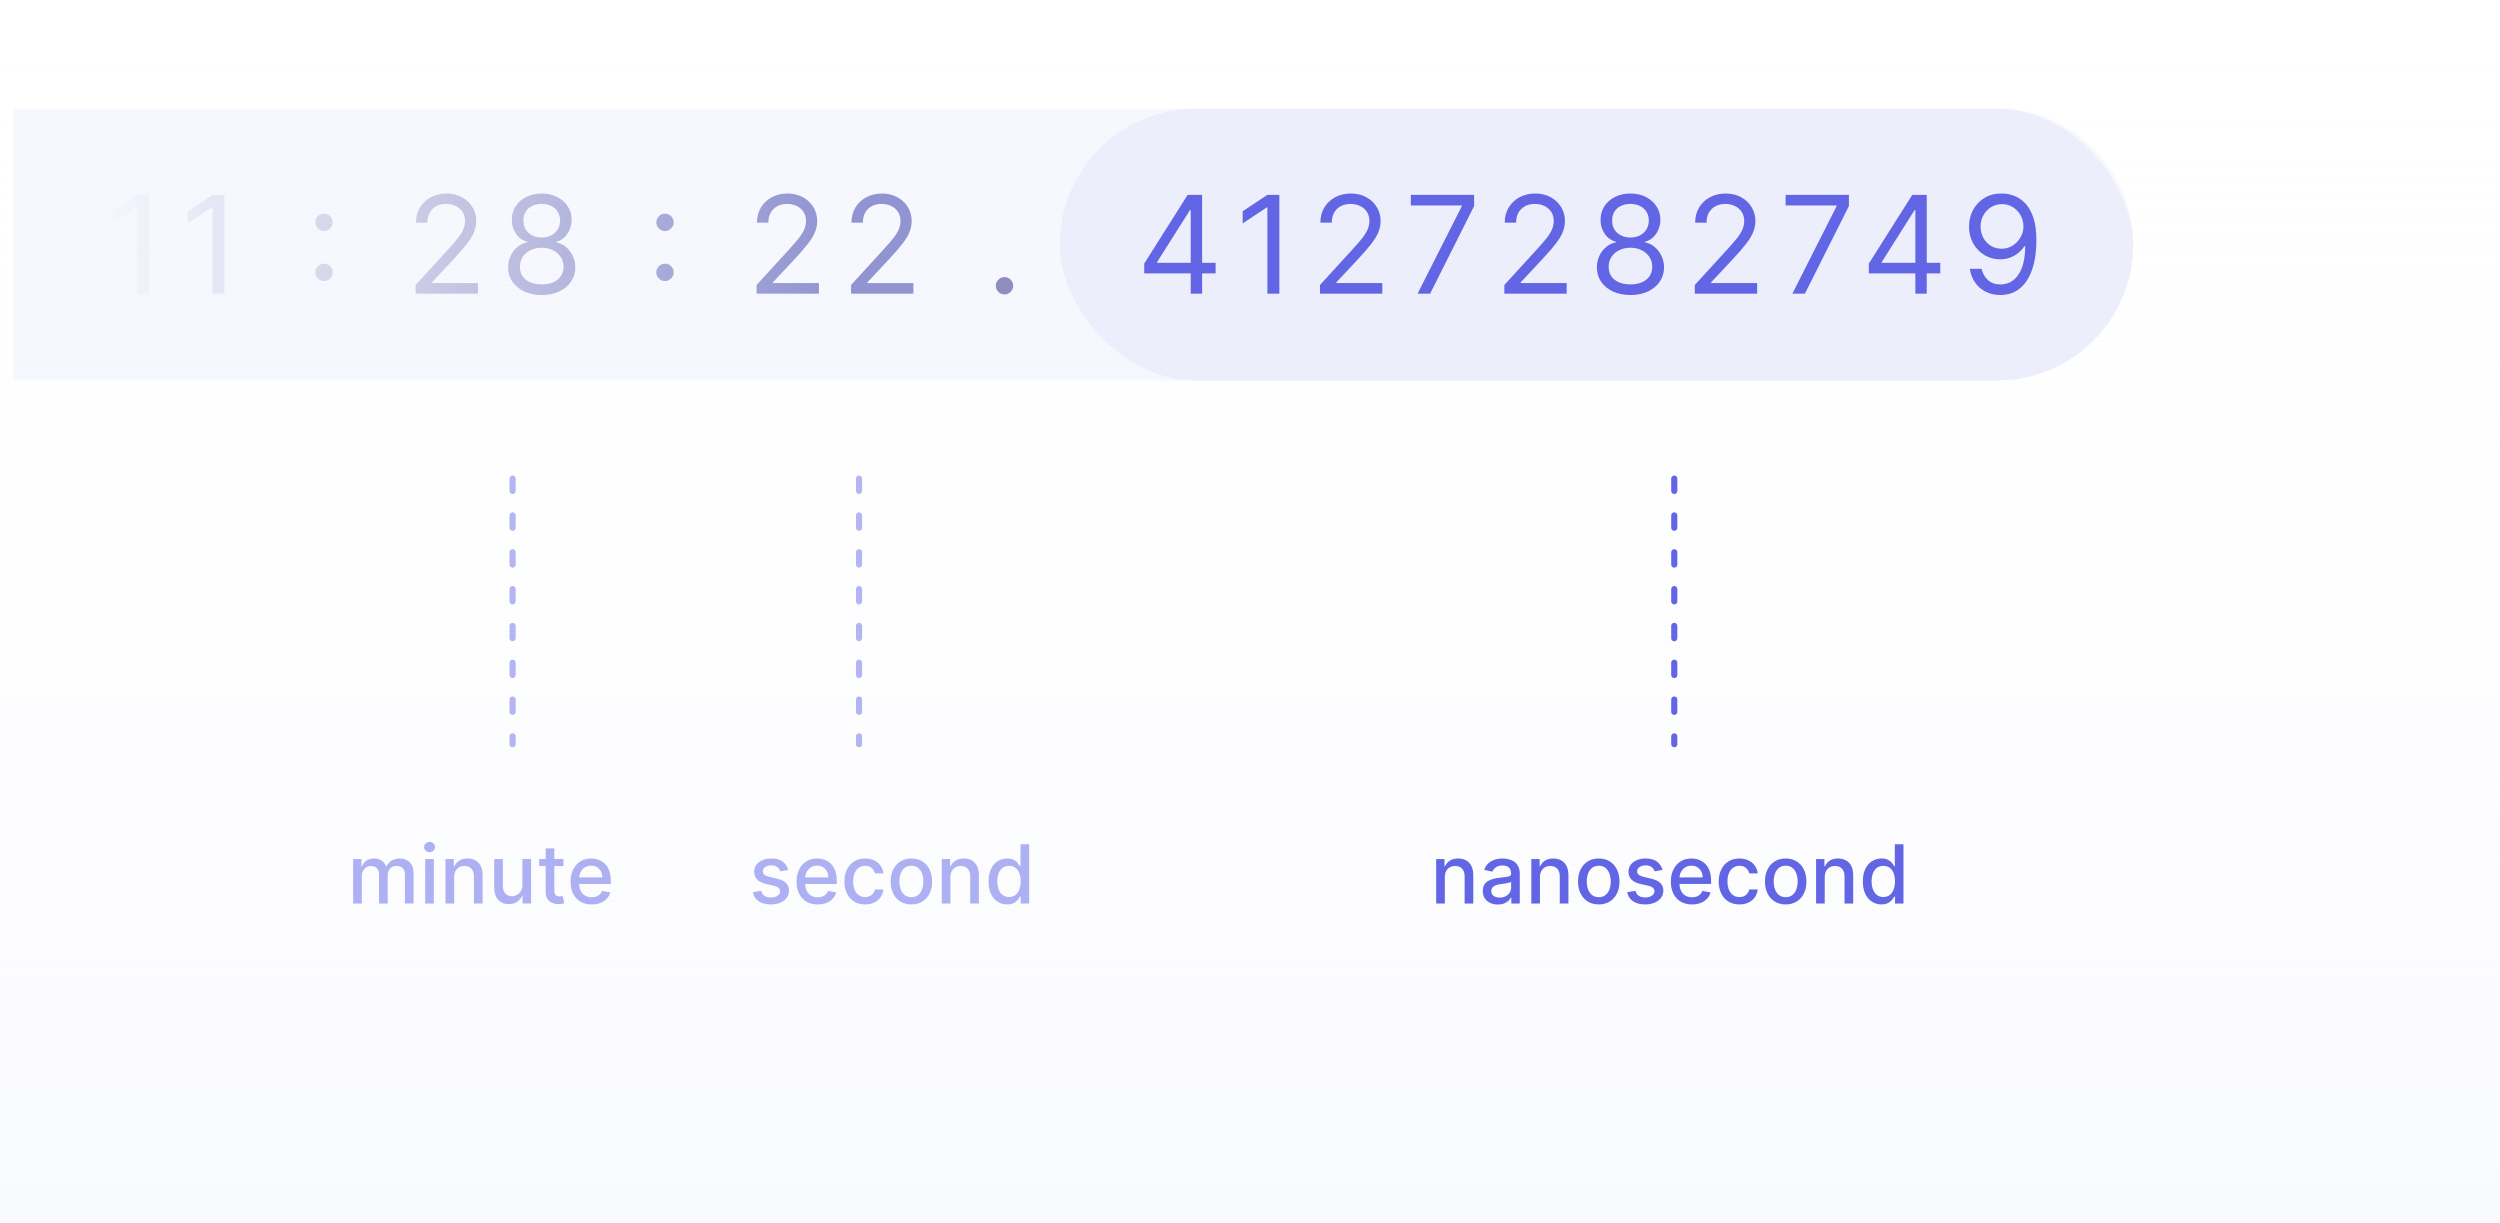 <svg width="368" height="180" viewBox="0 0 368 180" fill="none" xmlns="http://www.w3.org/2000/svg">
<rect width="368" height="180" fill="url(#paint0_linear_44505_25708)"/>
<g clip-path="url(#clip0_44505_25708)">
<path d="M2 16H294C305.046 16 314 24.954 314 36C314 47.046 305.046 56 294 56H2V16Z" fill="#8185EA" fill-opacity="0.06"/>
<rect x="156" y="16" width="158" height="40" rx="20" fill="#E8EBFB" fill-opacity="0.74"/>
<path d="M-163.127 43.228V41.95L-158.326 36.694C-157.763 36.079 -157.299 35.544 -156.934 35.089C-156.569 34.63 -156.299 34.199 -156.124 33.797C-155.944 33.389 -155.854 32.963 -155.854 32.518C-155.854 32.007 -155.978 31.564 -156.224 31.19C-156.465 30.816 -156.797 30.527 -157.218 30.324C-157.639 30.12 -158.113 30.018 -158.638 30.018C-159.197 30.018 -159.685 30.134 -160.102 30.366C-160.513 30.594 -160.833 30.913 -161.06 31.325C-161.283 31.737 -161.394 32.22 -161.394 32.774H-163.07C-163.07 31.922 -162.874 31.174 -162.481 30.53C-162.088 29.886 -161.553 29.384 -160.876 29.024C-160.194 28.664 -159.429 28.484 -158.582 28.484C-157.729 28.484 -156.974 28.664 -156.316 29.024C-155.658 29.384 -155.142 29.869 -154.768 30.48C-154.394 31.091 -154.207 31.77 -154.207 32.518C-154.207 33.053 -154.304 33.577 -154.498 34.088C-154.687 34.594 -155.019 35.16 -155.492 35.785C-155.961 36.406 -156.612 37.163 -157.445 38.058L-160.712 41.552V41.666H-153.951V43.228H-163.127ZM-144.473 43.427C-145.544 43.427 -146.455 43.136 -147.208 42.554C-147.961 41.967 -148.536 41.117 -148.934 40.004C-149.331 38.887 -149.53 37.537 -149.53 35.956C-149.53 34.384 -149.331 33.041 -148.934 31.929C-148.531 30.811 -147.954 29.959 -147.201 29.372C-146.443 28.78 -145.534 28.484 -144.473 28.484C-143.413 28.484 -142.506 28.78 -141.753 29.372C-140.996 29.959 -140.418 30.811 -140.02 31.929C-139.618 33.041 -139.417 34.384 -139.417 35.956C-139.417 37.537 -139.615 38.887 -140.013 40.004C-140.411 41.117 -140.986 41.967 -141.739 42.554C-142.492 43.136 -143.403 43.427 -144.473 43.427ZM-144.473 41.865C-143.413 41.865 -142.589 41.353 -142.002 40.331C-141.415 39.308 -141.121 37.85 -141.121 35.956C-141.121 34.696 -141.256 33.624 -141.526 32.739C-141.791 31.853 -142.175 31.178 -142.677 30.714C-143.174 30.25 -143.773 30.018 -144.473 30.018C-145.525 30.018 -146.346 30.537 -146.938 31.574C-147.53 32.606 -147.826 34.067 -147.826 35.956C-147.826 37.215 -147.693 38.285 -147.428 39.166C-147.163 40.047 -146.782 40.717 -146.285 41.176C-145.783 41.635 -145.179 41.865 -144.473 41.865ZM-134.918 43.228V41.95L-130.117 36.694C-129.553 36.079 -129.089 35.544 -128.725 35.089C-128.36 34.63 -128.09 34.199 -127.915 33.797C-127.735 33.389 -127.645 32.963 -127.645 32.518C-127.645 32.007 -127.768 31.564 -128.014 31.19C-128.256 30.816 -128.587 30.527 -129.009 30.324C-129.43 30.12 -129.904 30.018 -130.429 30.018C-130.988 30.018 -131.476 30.134 -131.892 30.366C-132.304 30.594 -132.624 30.913 -132.851 31.325C-133.074 31.737 -133.185 32.22 -133.185 32.774H-134.861C-134.861 31.922 -134.664 31.174 -134.271 30.53C-133.878 29.886 -133.343 29.384 -132.666 29.024C-131.985 28.664 -131.22 28.484 -130.372 28.484C-129.52 28.484 -128.765 28.664 -128.107 29.024C-127.449 29.384 -126.932 29.869 -126.558 30.48C-126.184 31.091 -125.997 31.77 -125.997 32.518C-125.997 33.053 -126.094 33.577 -126.288 34.088C-126.478 34.594 -126.809 35.16 -127.283 35.785C-127.752 36.406 -128.403 37.163 -129.236 38.058L-132.503 41.552V41.666H-125.742V43.228H-134.918ZM-121.008 43.228V41.95L-116.207 36.694C-115.644 36.079 -115.18 35.544 -114.815 35.089C-114.451 34.63 -114.181 34.199 -114.006 33.797C-113.826 33.389 -113.736 32.963 -113.736 32.518C-113.736 32.007 -113.859 31.564 -114.105 31.19C-114.346 30.816 -114.678 30.527 -115.099 30.324C-115.521 30.12 -115.994 30.018 -116.52 30.018C-117.078 30.018 -117.566 30.134 -117.983 30.366C-118.395 30.594 -118.714 30.913 -118.942 31.325C-119.164 31.737 -119.275 32.22 -119.275 32.774H-120.952C-120.952 31.922 -120.755 31.174 -120.362 30.53C-119.969 29.886 -119.434 29.384 -118.757 29.024C-118.075 28.664 -117.31 28.484 -116.463 28.484C-115.611 28.484 -114.855 28.664 -114.197 29.024C-113.539 29.384 -113.023 29.869 -112.649 30.48C-112.275 31.091 -112.088 31.77 -112.088 32.518C-112.088 33.053 -112.185 33.577 -112.379 34.088C-112.569 34.594 -112.9 35.16 -113.373 35.785C-113.842 36.406 -114.493 37.163 -115.327 38.058L-118.594 41.552V41.666H-111.832V43.228H-121.008ZM-93.396 35.175V36.737H-99.759V35.175H-93.396ZM-76.505 43.427C-77.576 43.427 -78.487 43.136 -79.24 42.554C-79.993 41.967 -80.568 41.117 -80.966 40.004C-81.363 38.887 -81.562 37.537 -81.562 35.956C-81.562 34.384 -81.363 33.041 -80.966 31.929C-80.563 30.811 -79.986 29.959 -79.233 29.372C-78.475 28.78 -77.566 28.484 -76.505 28.484C-75.445 28.484 -74.538 28.78 -73.785 29.372C-73.028 29.959 -72.45 30.811 -72.052 31.929C-71.65 33.041 -71.449 34.384 -71.449 35.956C-71.449 37.537 -71.647 38.887 -72.045 40.004C-72.443 41.117 -73.018 41.967 -73.771 42.554C-74.524 43.136 -75.435 43.427 -76.505 43.427ZM-76.505 41.865C-75.445 41.865 -74.621 41.353 -74.034 40.331C-73.447 39.308 -73.153 37.85 -73.153 35.956C-73.153 34.696 -73.288 33.624 -73.558 32.739C-73.823 31.853 -74.207 31.178 -74.709 30.714C-75.206 30.25 -75.805 30.018 -76.505 30.018C-77.557 30.018 -78.378 30.537 -78.97 31.574C-79.562 32.606 -79.858 34.067 -79.858 35.956C-79.858 37.215 -79.725 38.285 -79.46 39.166C-79.195 40.047 -78.814 40.717 -78.317 41.176C-77.815 41.635 -77.211 41.865 -76.505 41.865ZM-67.291 40.246V38.797L-60.899 28.683H-59.847V30.927H-60.558L-65.387 38.569V38.683H-56.779V40.246H-67.291ZM-60.444 43.228V39.805V39.13V28.683H-58.768V43.228H-60.444ZM-38.614 35.175V36.737H-44.978V35.175H-38.614ZM-26.468 43.228V41.95L-21.667 36.694C-21.104 36.079 -20.64 35.544 -20.275 35.089C-19.911 34.63 -19.641 34.199 -19.466 33.797C-19.286 33.389 -19.196 32.963 -19.196 32.518C-19.196 32.007 -19.319 31.564 -19.565 31.19C-19.807 30.816 -20.138 30.527 -20.559 30.324C-20.981 30.12 -21.454 30.018 -21.98 30.018C-22.539 30.018 -23.026 30.134 -23.443 30.366C-23.855 30.594 -24.174 30.913 -24.402 31.325C-24.624 31.737 -24.736 32.22 -24.736 32.774H-26.412C-26.412 31.922 -26.215 31.174 -25.822 30.53C-25.429 29.886 -24.894 29.384 -24.217 29.024C-23.535 28.664 -22.771 28.484 -21.923 28.484C-21.071 28.484 -20.316 28.664 -19.657 29.024C-18.999 29.384 -18.483 29.869 -18.109 30.48C-17.735 31.091 -17.548 31.77 -17.548 32.518C-17.548 33.053 -17.645 33.577 -17.839 34.088C-18.029 34.594 -18.36 35.16 -18.834 35.785C-19.302 36.406 -19.953 37.163 -20.787 38.058L-24.054 41.552V41.666H-17.292V43.228H-26.468ZM-7.644 43.427C-8.582 43.427 -9.418 43.266 -10.152 42.944C-10.881 42.623 -11.461 42.175 -11.892 41.602C-12.318 41.024 -12.55 40.355 -12.588 39.592H-10.798C-10.76 40.061 -10.599 40.466 -10.315 40.807C-10.031 41.143 -9.659 41.403 -9.2 41.588C-8.741 41.773 -8.232 41.865 -7.673 41.865C-7.048 41.865 -6.494 41.756 -6.011 41.538C-5.528 41.32 -5.149 41.017 -4.875 40.629C-4.6 40.241 -4.463 39.791 -4.463 39.28C-4.463 38.745 -4.595 38.273 -4.86 37.866C-5.125 37.454 -5.514 37.132 -6.025 36.9C-6.536 36.668 -7.161 36.552 -7.9 36.552H-9.065V34.99H-7.9C-7.322 34.99 -6.816 34.886 -6.38 34.677C-5.94 34.469 -5.597 34.175 -5.35 33.797C-5.099 33.418 -4.974 32.973 -4.974 32.462C-4.974 31.969 -5.083 31.541 -5.301 31.176C-5.518 30.811 -5.826 30.527 -6.224 30.324C-6.617 30.12 -7.081 30.018 -7.616 30.018C-8.118 30.018 -8.591 30.111 -9.036 30.295C-9.477 30.475 -9.837 30.738 -10.116 31.084C-10.395 31.424 -10.547 31.837 -10.57 32.319H-12.275C-12.247 31.557 -12.017 30.89 -11.586 30.317C-11.155 29.739 -10.592 29.289 -9.896 28.967C-9.195 28.645 -8.426 28.484 -7.588 28.484C-6.688 28.484 -5.916 28.666 -5.272 29.031C-4.628 29.391 -4.133 29.867 -3.788 30.459C-3.442 31.05 -3.269 31.69 -3.269 32.376C-3.269 33.195 -3.485 33.894 -3.916 34.471C-4.342 35.049 -4.922 35.449 -5.656 35.672V35.785C-4.737 35.937 -4.02 36.328 -3.504 36.957C-2.988 37.582 -2.73 38.356 -2.73 39.28C-2.73 40.07 -2.945 40.781 -3.376 41.41C-3.802 42.035 -4.384 42.528 -5.123 42.888C-5.862 43.248 -6.702 43.427 -7.644 43.427ZM21.939 28.683V43.228H20.177V30.53H20.092L16.541 32.888V31.098L20.177 28.683H21.939ZM33.036 28.683V43.228H31.274V30.53H31.189L27.638 32.888V31.098L31.274 28.683H33.036ZM47.694 41.368C47.344 41.368 47.043 41.242 46.792 40.991C46.541 40.74 46.416 40.44 46.416 40.089C46.416 39.739 46.541 39.438 46.792 39.187C47.043 38.936 47.344 38.811 47.694 38.811C48.044 38.811 48.345 38.936 48.596 39.187C48.847 39.438 48.972 39.739 48.972 40.089C48.972 40.321 48.913 40.534 48.795 40.728C48.681 40.923 48.527 41.079 48.333 41.197C48.144 41.311 47.931 41.368 47.694 41.368ZM47.694 34.01C47.344 34.01 47.043 33.884 46.792 33.633C46.541 33.382 46.416 33.082 46.416 32.731C46.416 32.381 46.541 32.08 46.792 31.829C47.043 31.578 47.344 31.453 47.694 31.453C48.044 31.453 48.345 31.578 48.596 31.829C48.847 32.08 48.972 32.381 48.972 32.731C48.972 32.963 48.913 33.176 48.795 33.371C48.681 33.565 48.527 33.721 48.333 33.839C48.144 33.953 47.931 34.01 47.694 34.01ZM61.177 43.228V41.95L65.978 36.694C66.541 36.079 67.005 35.544 67.37 35.089C67.734 34.63 68.004 34.199 68.18 33.797C68.359 33.389 68.45 32.963 68.45 32.518C68.45 32.007 68.326 31.564 68.08 31.19C67.839 30.816 67.507 30.527 67.086 30.324C66.665 30.12 66.191 30.018 65.665 30.018C65.107 30.018 64.619 30.134 64.202 30.366C63.79 30.594 63.471 30.913 63.243 31.325C63.021 31.737 62.91 32.22 62.91 32.774H61.234C61.234 31.922 61.43 31.174 61.823 30.53C62.216 29.886 62.751 29.384 63.428 29.024C64.11 28.664 64.875 28.484 65.722 28.484C66.575 28.484 67.33 28.664 67.988 29.024C68.646 29.384 69.162 29.869 69.536 30.48C69.91 31.091 70.097 31.77 70.097 32.518C70.097 33.053 70 33.577 69.806 34.088C69.617 34.594 69.285 35.16 68.812 35.785C68.343 36.406 67.692 37.163 66.859 38.058L63.592 41.552V41.666H70.353V43.228H61.177ZM79.745 43.427C78.77 43.427 77.908 43.255 77.16 42.909C76.417 42.559 75.837 42.078 75.42 41.467C75.003 40.852 74.797 40.151 74.802 39.365C74.797 38.749 74.918 38.181 75.164 37.66C75.41 37.135 75.747 36.697 76.173 36.346C76.604 35.991 77.084 35.766 77.615 35.672V35.587C76.918 35.407 76.365 35.016 75.953 34.415C75.541 33.809 75.337 33.12 75.342 32.348C75.337 31.609 75.524 30.949 75.903 30.366C76.282 29.784 76.802 29.325 77.465 28.988C78.133 28.652 78.893 28.484 79.745 28.484C80.588 28.484 81.341 28.652 82.004 28.988C82.667 29.325 83.188 29.784 83.566 30.366C83.95 30.949 84.144 31.609 84.149 32.348C84.144 33.12 83.933 33.809 83.517 34.415C83.105 35.016 82.558 35.407 81.876 35.587V35.672C82.401 35.766 82.875 35.991 83.296 36.346C83.718 36.697 84.054 37.135 84.305 37.66C84.556 38.181 84.684 38.749 84.688 39.365C84.684 40.151 84.471 40.852 84.049 41.467C83.633 42.078 83.052 42.559 82.309 42.909C81.57 43.255 80.716 43.427 79.745 43.427ZM79.745 41.865C80.403 41.865 80.972 41.758 81.45 41.545C81.928 41.332 82.297 41.032 82.558 40.643C82.818 40.255 82.951 39.8 82.956 39.28C82.951 38.73 82.809 38.245 82.529 37.824C82.25 37.402 81.869 37.071 81.386 36.829C80.908 36.588 80.361 36.467 79.745 36.467C79.125 36.467 78.571 36.588 78.083 36.829C77.6 37.071 77.219 37.402 76.94 37.824C76.665 38.245 76.53 38.73 76.535 39.28C76.53 39.8 76.656 40.255 76.911 40.643C77.172 41.032 77.543 41.332 78.026 41.545C78.51 41.758 79.082 41.865 79.745 41.865ZM79.745 34.962C80.266 34.962 80.728 34.857 81.13 34.649C81.537 34.441 81.857 34.149 82.089 33.775C82.321 33.401 82.439 32.963 82.444 32.462C82.439 31.969 82.323 31.541 82.096 31.176C81.869 30.807 81.554 30.523 81.151 30.324C80.749 30.12 80.28 30.018 79.745 30.018C79.201 30.018 78.725 30.12 78.318 30.324C77.91 30.523 77.596 30.807 77.373 31.176C77.151 31.541 77.042 31.969 77.046 32.462C77.042 32.963 77.153 33.401 77.38 33.775C77.612 34.149 77.932 34.441 78.339 34.649C78.746 34.857 79.215 34.962 79.745 34.962ZM97.885 41.368C97.535 41.368 97.234 41.242 96.983 40.991C96.732 40.74 96.607 40.44 96.607 40.089C96.607 39.739 96.732 39.438 96.983 39.187C97.234 38.936 97.535 38.811 97.885 38.811C98.236 38.811 98.536 38.936 98.787 39.187C99.038 39.438 99.164 39.739 99.164 40.089C99.164 40.321 99.105 40.534 98.986 40.728C98.873 40.923 98.719 41.079 98.525 41.197C98.335 41.311 98.122 41.368 97.885 41.368ZM97.885 34.01C97.535 34.01 97.234 33.884 96.983 33.633C96.732 33.382 96.607 33.082 96.607 32.731C96.607 32.381 96.732 32.08 96.983 31.829C97.234 31.578 97.535 31.453 97.885 31.453C98.236 31.453 98.536 31.578 98.787 31.829C99.038 32.08 99.164 32.381 99.164 32.731C99.164 32.963 99.105 33.176 98.986 33.371C98.873 33.565 98.719 33.721 98.525 33.839C98.335 33.953 98.122 34.01 97.885 34.01ZM111.368 43.228V41.95L116.169 36.694C116.733 36.079 117.197 35.544 117.561 35.089C117.926 34.63 118.196 34.199 118.371 33.797C118.551 33.389 118.641 32.963 118.641 32.518C118.641 32.007 118.518 31.564 118.272 31.19C118.03 30.816 117.699 30.527 117.277 30.324C116.856 30.12 116.382 30.018 115.857 30.018C115.298 30.018 114.81 30.134 114.394 30.366C113.982 30.594 113.662 30.913 113.435 31.325C113.212 31.737 113.101 32.22 113.101 32.774H111.425C111.425 31.922 111.621 31.174 112.014 30.53C112.407 29.886 112.943 29.384 113.62 29.024C114.301 28.664 115.066 28.484 115.914 28.484C116.766 28.484 117.521 28.664 118.179 29.024C118.837 29.384 119.353 29.869 119.728 30.48C120.102 31.091 120.289 31.77 120.289 32.518C120.289 33.053 120.192 33.577 119.997 34.088C119.808 34.594 119.477 35.16 119.003 35.785C118.534 36.406 117.883 37.163 117.05 38.058L113.783 41.552V41.666H120.544V43.228H111.368ZM125.278 43.228V41.95L130.079 36.694C130.642 36.079 131.106 35.544 131.471 35.089C131.835 34.63 132.105 34.199 132.28 33.797C132.46 33.389 132.55 32.963 132.55 32.518C132.55 32.007 132.427 31.564 132.181 31.19C131.939 30.816 131.608 30.527 131.187 30.324C130.765 30.12 130.292 30.018 129.766 30.018C129.207 30.018 128.72 30.134 128.303 30.366C127.891 30.594 127.572 30.913 127.344 31.325C127.122 31.737 127.011 32.22 127.011 32.774H125.334C125.334 31.922 125.531 31.174 125.924 30.53C126.317 29.886 126.852 29.384 127.529 29.024C128.211 28.664 128.975 28.484 129.823 28.484C130.675 28.484 131.43 28.664 132.089 29.024C132.747 29.384 133.263 29.869 133.637 30.48C134.011 31.091 134.198 31.77 134.198 32.518C134.198 33.053 134.101 33.577 133.907 34.088C133.717 34.594 133.386 35.16 132.913 35.785C132.444 36.406 131.793 37.163 130.959 38.058L127.692 41.552V41.666H134.454V43.228H125.278Z" fill="url(#paint1_linear_44505_25708)"/>
<path d="M147.862 43.342C147.512 43.342 147.211 43.217 146.96 42.966C146.709 42.715 146.584 42.414 146.584 42.064C146.584 41.713 146.709 41.413 146.96 41.162C147.211 40.911 147.512 40.785 147.862 40.785C148.212 40.785 148.513 40.911 148.764 41.162C149.015 41.413 149.14 41.713 149.14 42.064C149.14 42.296 149.081 42.509 148.963 42.703C148.849 42.897 148.695 43.053 148.501 43.172C148.312 43.285 148.099 43.342 147.862 43.342Z" fill="#8D8EBC"/>
<path d="M168.429 40.246V38.797L174.821 28.683H175.872V30.927H175.162L170.332 38.569V38.683H178.94V40.246H168.429ZM175.275 43.228V39.805V39.13V28.683H176.952V43.228H175.275ZM188.32 28.683V43.228H186.559V30.53H186.474L182.922 32.888V31.098L186.559 28.683H188.32ZM194.303 43.228V41.95L199.104 36.694C199.668 36.079 200.132 35.544 200.497 35.089C200.861 34.63 201.131 34.199 201.306 33.797C201.486 33.389 201.576 32.963 201.576 32.518C201.576 32.007 201.453 31.564 201.207 31.19C200.965 30.816 200.634 30.527 200.212 30.324C199.791 30.12 199.318 30.018 198.792 30.018C198.233 30.018 197.746 30.134 197.329 30.366C196.917 30.594 196.597 30.913 196.37 31.325C196.148 31.737 196.036 32.22 196.036 32.774H194.36C194.36 31.922 194.557 31.174 194.95 30.53C195.343 29.886 195.878 29.384 196.555 29.024C197.237 28.664 198.001 28.484 198.849 28.484C199.701 28.484 200.456 28.664 201.114 29.024C201.773 29.384 202.289 29.869 202.663 30.48C203.037 31.091 203.224 31.77 203.224 32.518C203.224 33.053 203.127 33.577 202.933 34.088C202.743 34.594 202.412 35.16 201.938 35.785C201.47 36.406 200.819 37.163 199.985 38.058L196.718 41.552V41.666H203.479V43.228H194.303ZM208.667 43.228L215.173 30.359V30.246H207.673V28.683H216.991V30.331L210.514 43.228H208.667ZM221.438 43.228V41.95L226.24 36.694C226.803 36.079 227.267 35.544 227.632 35.089C227.996 34.63 228.266 34.199 228.441 33.797C228.621 33.389 228.711 32.963 228.711 32.518C228.711 32.007 228.588 31.564 228.342 31.19C228.1 30.816 227.769 30.527 227.348 30.324C226.926 30.12 226.453 30.018 225.927 30.018C225.368 30.018 224.881 30.134 224.464 30.366C224.052 30.594 223.733 30.913 223.505 31.325C223.283 31.737 223.171 32.22 223.171 32.774H221.495C221.495 31.922 221.692 31.174 222.085 30.53C222.478 29.886 223.013 29.384 223.69 29.024C224.372 28.664 225.136 28.484 225.984 28.484C226.836 28.484 227.591 28.664 228.25 29.024C228.908 29.384 229.424 29.869 229.798 30.48C230.172 31.091 230.359 31.77 230.359 32.518C230.359 33.053 230.262 33.577 230.068 34.088C229.878 34.594 229.547 35.16 229.073 35.785C228.605 36.406 227.954 37.163 227.12 38.058L223.853 41.552V41.666H230.615V43.228H221.438ZM240.007 43.427C239.032 43.427 238.17 43.255 237.422 42.909C236.678 42.559 236.098 42.078 235.682 41.467C235.265 40.852 235.059 40.151 235.064 39.365C235.059 38.749 235.18 38.181 235.426 37.66C235.672 37.135 236.008 36.697 236.435 36.346C236.865 35.991 237.346 35.766 237.876 35.672V35.587C237.18 35.407 236.626 35.016 236.214 34.415C235.802 33.809 235.599 33.12 235.604 32.348C235.599 31.609 235.786 30.949 236.165 30.366C236.543 29.784 237.064 29.325 237.727 28.988C238.395 28.652 239.155 28.484 240.007 28.484C240.85 28.484 241.603 28.652 242.265 28.988C242.928 29.325 243.449 29.784 243.828 30.366C244.212 30.949 244.406 31.609 244.41 32.348C244.406 33.12 244.195 33.809 243.778 34.415C243.366 35.016 242.819 35.407 242.138 35.587V35.672C242.663 35.766 243.137 35.991 243.558 36.346C243.98 36.697 244.316 37.135 244.567 37.66C244.818 38.181 244.945 38.749 244.95 39.365C244.945 40.151 244.732 40.852 244.311 41.467C243.894 42.078 243.314 42.559 242.571 42.909C241.832 43.255 240.978 43.427 240.007 43.427ZM240.007 41.865C240.665 41.865 241.233 41.758 241.712 41.545C242.19 41.332 242.559 41.032 242.819 40.643C243.08 40.255 243.212 39.8 243.217 39.28C243.212 38.73 243.07 38.245 242.791 37.824C242.512 37.402 242.131 37.071 241.648 36.829C241.169 36.588 240.622 36.467 240.007 36.467C239.387 36.467 238.833 36.588 238.345 36.829C237.862 37.071 237.481 37.402 237.202 37.824C236.927 38.245 236.792 38.73 236.797 39.28C236.792 39.8 236.917 40.255 237.173 40.643C237.434 41.032 237.805 41.332 238.288 41.545C238.771 41.758 239.344 41.865 240.007 41.865ZM240.007 34.962C240.528 34.962 240.989 34.857 241.392 34.649C241.799 34.441 242.119 34.149 242.351 33.775C242.583 33.401 242.701 32.963 242.706 32.462C242.701 31.969 242.585 31.541 242.358 31.176C242.131 30.807 241.816 30.523 241.413 30.324C241.011 30.12 240.542 30.018 240.007 30.018C239.462 30.018 238.987 30.12 238.579 30.324C238.172 30.523 237.857 30.807 237.635 31.176C237.412 31.541 237.303 31.969 237.308 32.462C237.303 32.963 237.415 33.401 237.642 33.775C237.874 34.149 238.194 34.441 238.601 34.649C239.008 34.857 239.477 34.962 240.007 34.962ZM249.472 43.228V41.95L254.273 36.694C254.837 36.079 255.301 35.544 255.665 35.089C256.03 34.63 256.3 34.199 256.475 33.797C256.655 33.389 256.745 32.963 256.745 32.518C256.745 32.007 256.622 31.564 256.375 31.19C256.134 30.816 255.803 30.527 255.381 30.324C254.96 30.12 254.486 30.018 253.961 30.018C253.402 30.018 252.914 30.134 252.498 30.366C252.086 30.594 251.766 30.913 251.539 31.325C251.316 31.737 251.205 32.22 251.205 32.774H249.529C249.529 31.922 249.725 31.174 250.118 30.53C250.511 29.886 251.046 29.384 251.724 29.024C252.405 28.664 253.17 28.484 254.018 28.484C254.87 28.484 255.625 28.664 256.283 29.024C256.941 29.384 257.457 29.869 257.831 30.48C258.206 31.091 258.393 31.77 258.393 32.518C258.393 33.053 258.295 33.577 258.101 34.088C257.912 34.594 257.581 35.16 257.107 35.785C256.638 36.406 255.987 37.163 255.154 38.058L251.887 41.552V41.666H258.648V43.228H249.472ZM263.836 43.228L270.342 30.359V30.246H262.842V28.683H272.16V30.331L265.683 43.228H263.836ZM275.094 40.246V38.797L281.487 28.683H282.538V30.927H281.827L276.998 38.569V38.683H285.606V40.246H275.094ZM281.941 43.228V39.805V39.13V28.683H283.617V43.228H281.941ZM294.698 28.484C295.295 28.489 295.891 28.603 296.488 28.825C297.084 29.048 297.629 29.417 298.121 29.933C298.614 30.444 299.009 31.143 299.307 32.028C299.606 32.914 299.755 34.024 299.755 35.359C299.755 36.652 299.632 37.8 299.386 38.804C299.144 39.803 298.794 40.646 298.334 41.332C297.88 42.019 297.326 42.54 296.673 42.895C296.024 43.25 295.29 43.427 294.471 43.427C293.656 43.427 292.93 43.266 292.29 42.944C291.656 42.618 291.135 42.166 290.728 41.588C290.325 41.005 290.067 40.331 289.954 39.564H291.687C291.843 40.231 292.153 40.783 292.617 41.219C293.086 41.649 293.704 41.865 294.471 41.865C295.593 41.865 296.478 41.375 297.127 40.395C297.78 39.415 298.107 38.03 298.107 36.24H297.994C297.728 36.638 297.414 36.981 297.049 37.27C296.684 37.559 296.28 37.781 295.834 37.937C295.389 38.094 294.916 38.172 294.414 38.172C293.581 38.172 292.816 37.966 292.12 37.554C291.429 37.137 290.875 36.567 290.458 35.842C290.046 35.113 289.84 34.28 289.84 33.342C289.84 32.452 290.039 31.638 290.437 30.899C290.839 30.156 291.403 29.564 292.127 29.123C292.856 28.683 293.713 28.47 294.698 28.484ZM294.698 30.047C294.101 30.047 293.564 30.196 293.086 30.494C292.612 30.788 292.236 31.185 291.957 31.687C291.682 32.184 291.545 32.736 291.545 33.342C291.545 33.948 291.677 34.5 291.942 34.997C292.212 35.489 292.579 35.882 293.043 36.176C293.512 36.465 294.045 36.609 294.641 36.609C295.091 36.609 295.51 36.522 295.898 36.346C296.287 36.166 296.625 35.923 296.914 35.615C297.208 35.302 297.437 34.95 297.603 34.557C297.769 34.159 297.851 33.745 297.851 33.314C297.851 32.746 297.714 32.213 297.44 31.716C297.17 31.219 296.796 30.816 296.317 30.508C295.844 30.201 295.304 30.047 294.698 30.047Z" fill="#6266E5"/>
</g>
<line x1="246.452" y1="70.452" x2="246.452" y2="109.548" stroke="#6266E5" stroke-width="0.904" stroke-linecap="round" stroke-dasharray="1.81 3.61"/>
<line x1="75.452" y1="70.452" x2="75.452" y2="109.548" stroke="#8185EA" stroke-opacity="0.6" stroke-width="0.904" stroke-linecap="round" stroke-dasharray="1.81 3.61"/>
<path d="M51.983 133V126.455H53.206V127.52H53.287C53.423 127.159 53.646 126.878 53.956 126.676C54.265 126.472 54.636 126.369 55.068 126.369C55.505 126.369 55.872 126.472 56.167 126.676C56.466 126.881 56.686 127.162 56.828 127.52H56.896C57.052 127.17 57.301 126.892 57.642 126.685C57.983 126.474 58.389 126.369 58.861 126.369C59.454 126.369 59.939 126.555 60.314 126.928C60.691 127.3 60.88 127.861 60.88 128.611V133H59.606V128.73C59.606 128.287 59.486 127.966 59.244 127.767C59.002 127.568 58.714 127.469 58.379 127.469C57.964 127.469 57.642 127.597 57.412 127.852C57.181 128.105 57.066 128.43 57.066 128.828V133H55.797V128.649C55.797 128.294 55.686 128.009 55.464 127.793C55.243 127.577 54.954 127.469 54.599 127.469C54.358 127.469 54.135 127.533 53.93 127.661C53.728 127.786 53.565 127.96 53.44 128.185C53.318 128.409 53.257 128.669 53.257 128.964V133H51.983ZM62.588 133V126.455H63.862V133H62.588ZM63.232 125.445C63.01 125.445 62.82 125.371 62.661 125.223C62.504 125.072 62.426 124.893 62.426 124.686C62.426 124.476 62.504 124.297 62.661 124.149C62.82 123.999 63.01 123.923 63.232 123.923C63.453 123.923 63.642 123.999 63.798 124.149C63.957 124.297 64.037 124.476 64.037 124.686C64.037 124.893 63.957 125.072 63.798 125.223C63.642 125.371 63.453 125.445 63.232 125.445ZM66.85 129.114V133H65.576V126.455H66.799V127.52H66.88C67.031 127.173 67.267 126.895 67.588 126.685C67.912 126.474 68.319 126.369 68.811 126.369C69.257 126.369 69.647 126.463 69.983 126.651C70.318 126.835 70.578 127.111 70.763 127.477C70.947 127.844 71.04 128.297 71.04 128.837V133H69.765V128.99C69.765 128.516 69.642 128.145 69.395 127.878C69.147 127.608 68.808 127.473 68.376 127.473C68.081 127.473 67.818 127.537 67.588 127.665C67.361 127.793 67.18 127.98 67.047 128.227C66.916 128.472 66.85 128.767 66.85 129.114ZM76.895 130.286V126.455H78.173V133H76.92V131.866H76.852C76.701 132.216 76.46 132.507 76.127 132.74C75.798 132.97 75.388 133.085 74.896 133.085C74.475 133.085 74.103 132.993 73.779 132.808C73.459 132.621 73.206 132.344 73.021 131.977C72.839 131.611 72.748 131.158 72.748 130.618V126.455H74.022V130.464C74.022 130.911 74.146 131.266 74.393 131.53C74.64 131.794 74.961 131.926 75.356 131.926C75.595 131.926 75.832 131.866 76.068 131.747C76.306 131.628 76.504 131.447 76.66 131.206C76.819 130.964 76.897 130.658 76.895 130.286ZM82.94 126.455V127.477H79.365V126.455H82.94ZM80.324 124.886H81.598V131.078C81.598 131.325 81.635 131.511 81.709 131.636C81.783 131.759 81.878 131.842 81.994 131.888C82.114 131.93 82.243 131.952 82.382 131.952C82.484 131.952 82.574 131.945 82.651 131.93C82.727 131.916 82.787 131.905 82.83 131.896L83.06 132.949C82.986 132.977 82.881 133.006 82.744 133.034C82.608 133.065 82.438 133.082 82.233 133.085C81.898 133.091 81.585 133.031 81.296 132.906C81.006 132.781 80.771 132.588 80.592 132.327C80.413 132.065 80.324 131.737 80.324 131.342V124.886ZM87.1 133.132C86.456 133.132 85.9 132.994 85.434 132.719C84.971 132.44 84.613 132.05 84.361 131.547C84.111 131.041 83.986 130.449 83.986 129.77C83.986 129.099 84.111 128.509 84.361 127.997C84.613 127.486 84.966 127.087 85.417 126.8C85.872 126.513 86.403 126.369 87.011 126.369C87.38 126.369 87.738 126.43 88.085 126.553C88.431 126.675 88.743 126.866 89.018 127.128C89.294 127.389 89.511 127.729 89.67 128.146C89.829 128.561 89.909 129.065 89.909 129.659V130.111H84.706V129.156H88.66C88.66 128.821 88.592 128.524 88.456 128.266C88.319 128.004 88.127 127.798 87.88 127.648C87.636 127.497 87.349 127.422 87.02 127.422C86.662 127.422 86.349 127.51 86.082 127.686C85.818 127.859 85.613 128.087 85.468 128.368C85.326 128.646 85.255 128.949 85.255 129.276V130.021C85.255 130.459 85.332 130.831 85.486 131.138C85.642 131.445 85.859 131.679 86.138 131.841C86.416 132 86.741 132.08 87.113 132.08C87.355 132.08 87.575 132.045 87.774 131.977C87.973 131.906 88.145 131.801 88.29 131.662C88.434 131.523 88.545 131.351 88.622 131.146L89.828 131.364C89.731 131.719 89.558 132.03 89.308 132.297C89.061 132.561 88.75 132.767 88.375 132.915C88.002 133.06 87.578 133.132 87.1 133.132Z" fill="#8185EA" fill-opacity="0.64"/>
<line x1="126.452" y1="70.452" x2="126.452" y2="109.548" stroke="#8185EA" stroke-opacity="0.6" stroke-width="0.904" stroke-linecap="round" stroke-dasharray="1.81 3.61"/>
<path d="M116.017 128.053L114.863 128.257C114.814 128.109 114.738 127.969 114.633 127.835C114.53 127.702 114.391 127.592 114.215 127.507C114.039 127.422 113.819 127.379 113.554 127.379C113.194 127.379 112.892 127.46 112.651 127.622C112.41 127.781 112.289 127.987 112.289 128.24C112.289 128.459 112.37 128.635 112.532 128.768C112.694 128.902 112.955 129.011 113.316 129.097L114.356 129.335C114.958 129.474 115.407 129.689 115.702 129.979C115.998 130.268 116.145 130.645 116.145 131.108C116.145 131.5 116.032 131.849 115.804 132.156C115.58 132.46 115.266 132.699 114.863 132.872C114.462 133.045 113.998 133.132 113.469 133.132C112.736 133.132 112.138 132.976 111.675 132.663C111.212 132.348 110.928 131.901 110.823 131.321L112.054 131.134C112.131 131.455 112.289 131.697 112.527 131.862C112.766 132.024 113.077 132.105 113.461 132.105C113.878 132.105 114.212 132.018 114.462 131.845C114.712 131.669 114.837 131.455 114.837 131.202C114.837 130.997 114.76 130.825 114.607 130.686C114.456 130.547 114.225 130.442 113.912 130.371L112.804 130.128C112.194 129.989 111.742 129.767 111.449 129.463C111.16 129.159 111.015 128.774 111.015 128.308C111.015 127.922 111.123 127.584 111.339 127.294C111.554 127.004 111.853 126.778 112.233 126.616C112.614 126.452 113.05 126.369 113.542 126.369C114.249 126.369 114.806 126.523 115.212 126.83C115.618 127.134 115.887 127.541 116.017 128.053ZM120.367 133.132C119.722 133.132 119.167 132.994 118.701 132.719C118.238 132.44 117.88 132.05 117.627 131.547C117.377 131.041 117.252 130.449 117.252 129.77C117.252 129.099 117.377 128.509 117.627 127.997C117.88 127.486 118.232 127.087 118.684 126.8C119.139 126.513 119.67 126.369 120.278 126.369C120.647 126.369 121.005 126.43 121.352 126.553C121.698 126.675 122.009 126.866 122.285 127.128C122.56 127.389 122.778 127.729 122.937 128.146C123.096 128.561 123.176 129.065 123.176 129.659V130.111H117.972V129.156H121.927C121.927 128.821 121.859 128.524 121.722 128.266C121.586 128.004 121.394 127.798 121.147 127.648C120.903 127.497 120.616 127.422 120.286 127.422C119.928 127.422 119.616 127.51 119.349 127.686C119.085 127.859 118.88 128.087 118.735 128.368C118.593 128.646 118.522 128.949 118.522 129.276V130.021C118.522 130.459 118.599 130.831 118.752 131.138C118.908 131.445 119.126 131.679 119.404 131.841C119.683 132 120.008 132.08 120.38 132.08C120.622 132.08 120.842 132.045 121.041 131.977C121.239 131.906 121.411 131.801 121.556 131.662C121.701 131.523 121.812 131.351 121.889 131.146L123.095 131.364C122.998 131.719 122.825 132.03 122.575 132.297C122.328 132.561 122.016 132.767 121.641 132.915C121.269 133.06 120.845 133.132 120.367 133.132ZM127.346 133.132C126.713 133.132 126.167 132.989 125.71 132.702C125.255 132.412 124.906 132.013 124.662 131.504C124.417 130.996 124.295 130.413 124.295 129.757C124.295 129.092 124.42 128.506 124.67 127.997C124.92 127.486 125.272 127.087 125.727 126.8C126.182 126.513 126.717 126.369 127.334 126.369C127.831 126.369 128.274 126.462 128.663 126.646C129.052 126.828 129.366 127.084 129.605 127.413C129.846 127.743 129.99 128.128 130.035 128.568H128.795C128.727 128.261 128.571 127.997 128.326 127.776C128.085 127.554 127.761 127.443 127.355 127.443C127 127.443 126.689 127.537 126.422 127.724C126.157 127.909 125.951 128.173 125.804 128.517C125.656 128.858 125.582 129.261 125.582 129.727C125.582 130.205 125.655 130.616 125.799 130.963C125.944 131.31 126.149 131.578 126.413 131.768C126.68 131.959 126.994 132.054 127.355 132.054C127.596 132.054 127.815 132.01 128.011 131.922C128.21 131.831 128.376 131.702 128.51 131.534C128.646 131.366 128.741 131.165 128.795 130.929H130.035C129.99 131.352 129.852 131.73 129.622 132.062C129.392 132.395 129.084 132.656 128.697 132.847C128.314 133.037 127.863 133.132 127.346 133.132ZM134.155 133.132C133.541 133.132 133.006 132.991 132.548 132.71C132.091 132.429 131.736 132.036 131.483 131.53C131.23 131.024 131.104 130.433 131.104 129.757C131.104 129.078 131.23 128.484 131.483 127.976C131.736 127.467 132.091 127.072 132.548 126.791C133.006 126.51 133.541 126.369 134.155 126.369C134.769 126.369 135.304 126.51 135.761 126.791C136.219 127.072 136.574 127.467 136.827 127.976C137.08 128.484 137.206 129.078 137.206 129.757C137.206 130.433 137.08 131.024 136.827 131.53C136.574 132.036 136.219 132.429 135.761 132.71C135.304 132.991 134.769 133.132 134.155 133.132ZM134.159 132.062C134.557 132.062 134.886 131.957 135.148 131.747C135.409 131.537 135.602 131.257 135.727 130.908C135.855 130.558 135.919 130.173 135.919 129.753C135.919 129.335 135.855 128.952 135.727 128.602C135.602 128.25 135.409 127.967 135.148 127.754C134.886 127.541 134.557 127.435 134.159 127.435C133.759 127.435 133.426 127.541 133.162 127.754C132.901 127.967 132.706 128.25 132.578 128.602C132.453 128.952 132.391 129.335 132.391 129.753C132.391 130.173 132.453 130.558 132.578 130.908C132.706 131.257 132.901 131.537 133.162 131.747C133.426 131.957 133.759 132.062 134.159 132.062ZM139.902 129.114V133H138.628V126.455H139.851V127.52H139.932C140.083 127.173 140.319 126.895 140.64 126.685C140.964 126.474 141.371 126.369 141.863 126.369C142.309 126.369 142.699 126.463 143.035 126.651C143.37 126.835 143.63 127.111 143.814 127.477C143.999 127.844 144.091 128.297 144.091 128.837V133H142.817V128.99C142.817 128.516 142.694 128.145 142.446 127.878C142.199 127.608 141.86 127.473 141.428 127.473C141.133 127.473 140.87 127.537 140.64 127.665C140.412 127.793 140.232 127.98 140.098 128.227C139.968 128.472 139.902 128.767 139.902 129.114ZM148.25 133.128C147.722 133.128 147.25 132.993 146.836 132.723C146.424 132.45 146.1 132.062 145.864 131.56C145.631 131.054 145.515 130.447 145.515 129.74C145.515 129.033 145.633 128.428 145.868 127.925C146.107 127.422 146.434 127.037 146.848 126.77C147.263 126.503 147.733 126.369 148.259 126.369C148.665 126.369 148.992 126.438 149.239 126.574C149.489 126.707 149.682 126.864 149.819 127.043C149.958 127.222 150.066 127.379 150.142 127.516H150.219V124.273H151.493V133H150.249V131.982H150.142C150.066 132.121 149.955 132.28 149.81 132.459C149.668 132.638 149.472 132.794 149.222 132.928C148.972 133.061 148.648 133.128 148.25 133.128ZM148.532 132.041C148.898 132.041 149.208 131.945 149.461 131.751C149.716 131.555 149.91 131.284 150.04 130.938C150.174 130.591 150.241 130.187 150.241 129.727C150.241 129.273 150.175 128.875 150.044 128.534C149.914 128.193 149.722 127.928 149.469 127.737C149.216 127.547 148.904 127.452 148.532 127.452C148.148 127.452 147.829 127.551 147.573 127.75C147.317 127.949 147.124 128.22 146.993 128.564C146.866 128.908 146.802 129.295 146.802 129.727C146.802 130.165 146.867 130.558 146.998 130.908C147.128 131.257 147.321 131.534 147.577 131.739C147.836 131.94 148.154 132.041 148.532 132.041Z" fill="#8185EA" fill-opacity="0.64"/>
<path d="M212.679 129.114V133H211.405V126.455H212.628V127.52H212.709C212.859 127.173 213.095 126.895 213.416 126.685C213.74 126.474 214.148 126.369 214.639 126.369C215.085 126.369 215.476 126.463 215.811 126.651C216.146 126.835 216.406 127.111 216.591 127.477C216.775 127.844 216.868 128.297 216.868 128.837V133H215.594V128.99C215.594 128.516 215.47 128.145 215.223 127.878C214.976 127.608 214.636 127.473 214.204 127.473C213.909 127.473 213.646 127.537 213.416 127.665C213.189 127.793 213.008 127.98 212.875 128.227C212.744 128.472 212.679 128.767 212.679 129.114ZM220.481 133.145C220.067 133.145 219.692 133.068 219.356 132.915C219.021 132.759 218.756 132.533 218.56 132.237C218.366 131.942 218.27 131.58 218.27 131.151C218.27 130.781 218.341 130.477 218.483 130.239C218.625 130 218.817 129.811 219.058 129.672C219.3 129.533 219.569 129.428 219.868 129.357C220.166 129.286 220.47 129.232 220.78 129.195C221.172 129.149 221.49 129.112 221.734 129.084C221.979 129.053 222.156 129.003 222.267 128.935C222.378 128.866 222.433 128.756 222.433 128.602V128.572C222.433 128.2 222.328 127.912 222.118 127.707C221.91 127.503 221.601 127.401 221.189 127.401C220.76 127.401 220.422 127.496 220.175 127.686C219.93 127.874 219.761 128.082 219.667 128.312L218.47 128.04C218.612 127.642 218.819 127.321 219.092 127.077C219.368 126.83 219.685 126.651 220.042 126.54C220.4 126.426 220.777 126.369 221.172 126.369C221.433 126.369 221.71 126.401 222.003 126.463C222.298 126.523 222.574 126.634 222.829 126.795C223.088 126.957 223.3 127.189 223.464 127.49C223.629 127.788 223.711 128.176 223.711 128.653V133H222.467V132.105H222.416C222.334 132.27 222.21 132.432 222.045 132.591C221.881 132.75 221.669 132.882 221.41 132.987C221.152 133.092 220.842 133.145 220.481 133.145ZM220.758 132.122C221.111 132.122 221.412 132.053 221.662 131.913C221.915 131.774 222.106 131.592 222.237 131.368C222.371 131.141 222.437 130.898 222.437 130.639V129.795C222.392 129.841 222.304 129.884 222.173 129.923C222.045 129.96 221.899 129.993 221.734 130.021C221.569 130.047 221.409 130.071 221.253 130.094C221.096 130.114 220.966 130.131 220.861 130.145C220.613 130.176 220.388 130.229 220.183 130.303C219.981 130.376 219.819 130.483 219.697 130.622C219.578 130.759 219.518 130.94 219.518 131.168C219.518 131.483 219.635 131.722 219.868 131.884C220.101 132.043 220.398 132.122 220.758 132.122ZM226.683 129.114V133H225.409V126.455H226.632V127.52H226.713C226.863 127.173 227.099 126.895 227.42 126.685C227.744 126.474 228.151 126.369 228.643 126.369C229.089 126.369 229.48 126.463 229.815 126.651C230.15 126.835 230.41 127.111 230.595 127.477C230.779 127.844 230.872 128.297 230.872 128.837V133H229.598V128.99C229.598 128.516 229.474 128.145 229.227 127.878C228.98 127.608 228.64 127.473 228.208 127.473C227.913 127.473 227.65 127.537 227.42 127.665C227.193 127.793 227.012 127.98 226.879 128.227C226.748 128.472 226.683 128.767 226.683 129.114ZM235.338 133.132C234.724 133.132 234.188 132.991 233.731 132.71C233.274 132.429 232.919 132.036 232.666 131.53C232.413 131.024 232.286 130.433 232.286 129.757C232.286 129.078 232.413 128.484 232.666 127.976C232.919 127.467 233.274 127.072 233.731 126.791C234.188 126.51 234.724 126.369 235.338 126.369C235.951 126.369 236.487 126.51 236.944 126.791C237.401 127.072 237.757 127.467 238.009 127.976C238.262 128.484 238.389 129.078 238.389 129.757C238.389 130.433 238.262 131.024 238.009 131.53C237.757 132.036 237.401 132.429 236.944 132.71C236.487 132.991 235.951 133.132 235.338 133.132ZM235.342 132.062C235.74 132.062 236.069 131.957 236.33 131.747C236.592 131.537 236.785 131.257 236.91 130.908C237.038 130.558 237.102 130.173 237.102 129.753C237.102 129.335 237.038 128.952 236.91 128.602C236.785 128.25 236.592 127.967 236.33 127.754C236.069 127.541 235.74 127.435 235.342 127.435C234.941 127.435 234.609 127.541 234.345 127.754C234.083 127.967 233.889 128.25 233.761 128.602C233.636 128.952 233.573 129.335 233.573 129.753C233.573 130.173 233.636 130.558 233.761 130.908C233.889 131.257 234.083 131.537 234.345 131.747C234.609 131.957 234.941 132.062 235.342 132.062ZM244.716 128.053L243.561 128.257C243.513 128.109 243.436 127.969 243.331 127.835C243.229 127.702 243.089 127.592 242.913 127.507C242.737 127.422 242.517 127.379 242.253 127.379C241.892 127.379 241.591 127.46 241.349 127.622C241.108 127.781 240.987 127.987 240.987 128.24C240.987 128.459 241.068 128.635 241.23 128.768C241.392 128.902 241.653 129.011 242.014 129.097L243.054 129.335C243.656 129.474 244.105 129.689 244.4 129.979C244.696 130.268 244.844 130.645 244.844 131.108C244.844 131.5 244.73 131.849 244.503 132.156C244.278 132.46 243.964 132.699 243.561 132.872C243.16 133.045 242.696 133.132 242.167 133.132C241.435 133.132 240.836 132.976 240.373 132.663C239.91 132.348 239.626 131.901 239.521 131.321L240.753 131.134C240.829 131.455 240.987 131.697 241.226 131.862C241.464 132.024 241.775 132.105 242.159 132.105C242.577 132.105 242.91 132.018 243.16 131.845C243.41 131.669 243.535 131.455 243.535 131.202C243.535 130.997 243.459 130.825 243.305 130.686C243.155 130.547 242.923 130.442 242.611 130.371L241.503 130.128C240.892 129.989 240.44 129.767 240.148 129.463C239.858 129.159 239.713 128.774 239.713 128.308C239.713 127.922 239.821 127.584 240.037 127.294C240.253 127.004 240.551 126.778 240.932 126.616C241.312 126.452 241.748 126.369 242.24 126.369C242.947 126.369 243.504 126.523 243.91 126.83C244.317 127.134 244.585 127.541 244.716 128.053ZM249.066 133.132C248.421 133.132 247.865 132.994 247.399 132.719C246.936 132.44 246.578 132.05 246.325 131.547C246.075 131.041 245.95 130.449 245.95 129.77C245.95 129.099 246.075 128.509 246.325 127.997C246.578 127.486 246.931 127.087 247.382 126.8C247.837 126.513 248.368 126.369 248.976 126.369C249.345 126.369 249.703 126.43 250.05 126.553C250.397 126.675 250.708 126.866 250.983 127.128C251.259 127.389 251.476 127.729 251.635 128.146C251.794 128.561 251.874 129.065 251.874 129.659V130.111H246.671V129.156H250.625C250.625 128.821 250.557 128.524 250.421 128.266C250.284 128.004 250.093 127.798 249.845 127.648C249.601 127.497 249.314 127.422 248.985 127.422C248.627 127.422 248.314 127.51 248.047 127.686C247.783 127.859 247.578 128.087 247.433 128.368C247.291 128.646 247.22 128.949 247.22 129.276V130.021C247.22 130.459 247.297 130.831 247.45 131.138C247.607 131.445 247.824 131.679 248.102 131.841C248.381 132 248.706 132.08 249.078 132.08C249.32 132.08 249.54 132.045 249.739 131.977C249.938 131.906 250.11 131.801 250.254 131.662C250.399 131.523 250.51 131.351 250.587 131.146L251.793 131.364C251.696 131.719 251.523 132.03 251.273 132.297C251.026 132.561 250.715 132.767 250.34 132.915C249.968 133.06 249.543 133.132 249.066 133.132ZM256.045 133.132C255.411 133.132 254.866 132.989 254.408 132.702C253.954 132.412 253.604 132.013 253.36 131.504C253.116 130.996 252.993 130.413 252.993 129.757C252.993 129.092 253.118 128.506 253.368 127.997C253.618 127.486 253.971 127.087 254.425 126.8C254.88 126.513 255.415 126.369 256.032 126.369C256.529 126.369 256.972 126.462 257.361 126.646C257.751 126.828 258.064 127.084 258.303 127.413C258.545 127.743 258.688 128.128 258.734 128.568H257.493C257.425 128.261 257.269 127.997 257.025 127.776C256.783 127.554 256.459 127.443 256.053 127.443C255.698 127.443 255.387 127.537 255.12 127.724C254.856 127.909 254.65 128.173 254.502 128.517C254.354 128.858 254.28 129.261 254.28 129.727C254.28 130.205 254.353 130.616 254.498 130.963C254.643 131.31 254.847 131.578 255.111 131.768C255.378 131.959 255.692 132.054 256.053 132.054C256.295 132.054 256.513 132.01 256.709 131.922C256.908 131.831 257.074 131.702 257.208 131.534C257.344 131.366 257.439 131.165 257.493 130.929H258.734C258.688 131.352 258.55 131.73 258.32 132.062C258.09 132.395 257.782 132.656 257.395 132.847C257.012 133.037 256.562 133.132 256.045 133.132ZM262.853 133.132C262.24 133.132 261.704 132.991 261.247 132.71C260.789 132.429 260.434 132.036 260.181 131.53C259.928 131.024 259.802 130.433 259.802 129.757C259.802 129.078 259.928 128.484 260.181 127.976C260.434 127.467 260.789 127.072 261.247 126.791C261.704 126.51 262.24 126.369 262.853 126.369C263.467 126.369 264.002 126.51 264.46 126.791C264.917 127.072 265.272 127.467 265.525 127.976C265.778 128.484 265.904 129.078 265.904 129.757C265.904 130.433 265.778 131.024 265.525 131.53C265.272 132.036 264.917 132.429 264.46 132.71C264.002 132.991 263.467 133.132 262.853 133.132ZM262.857 132.062C263.255 132.062 263.585 131.957 263.846 131.747C264.107 131.537 264.301 131.257 264.426 130.908C264.553 130.558 264.617 130.173 264.617 129.753C264.617 129.335 264.553 128.952 264.426 128.602C264.301 128.25 264.107 127.967 263.846 127.754C263.585 127.541 263.255 127.435 262.857 127.435C262.457 127.435 262.124 127.541 261.86 127.754C261.599 127.967 261.404 128.25 261.276 128.602C261.151 128.952 261.089 129.335 261.089 129.753C261.089 130.173 261.151 130.558 261.276 130.908C261.404 131.257 261.599 131.537 261.86 131.747C262.124 131.957 262.457 132.062 262.857 132.062ZM268.601 129.114V133H267.327V126.455H268.55V127.52H268.631C268.781 127.173 269.017 126.895 269.338 126.685C269.662 126.474 270.069 126.369 270.561 126.369C271.007 126.369 271.398 126.463 271.733 126.651C272.068 126.835 272.328 127.111 272.513 127.477C272.697 127.844 272.79 128.297 272.79 128.837V133H271.515V128.99C271.515 128.516 271.392 128.145 271.145 127.878C270.898 127.608 270.558 127.473 270.126 127.473C269.831 127.473 269.568 127.537 269.338 127.665C269.111 127.793 268.93 127.98 268.797 128.227C268.666 128.472 268.601 128.767 268.601 129.114ZM276.949 133.128C276.42 133.128 275.949 132.993 275.534 132.723C275.122 132.45 274.798 132.062 274.562 131.56C274.329 131.054 274.213 130.447 274.213 129.74C274.213 129.033 274.331 128.428 274.567 127.925C274.805 127.422 275.132 127.037 275.547 126.77C275.961 126.503 276.432 126.369 276.957 126.369C277.363 126.369 277.69 126.438 277.937 126.574C278.187 126.707 278.381 126.864 278.517 127.043C278.656 127.222 278.764 127.379 278.841 127.516H278.917V124.273H280.192V133H278.947V131.982H278.841C278.764 132.121 278.653 132.28 278.508 132.459C278.366 132.638 278.17 132.794 277.92 132.928C277.67 133.061 277.346 133.128 276.949 133.128ZM277.23 132.041C277.596 132.041 277.906 131.945 278.159 131.751C278.415 131.555 278.608 131.284 278.738 130.938C278.872 130.591 278.939 130.187 278.939 129.727C278.939 129.273 278.873 128.875 278.743 128.534C278.612 128.193 278.42 127.928 278.167 127.737C277.915 127.547 277.602 127.452 277.23 127.452C276.846 127.452 276.527 127.551 276.271 127.75C276.015 127.949 275.822 128.22 275.692 128.564C275.564 128.908 275.5 129.295 275.5 129.727C275.5 130.165 275.565 130.558 275.696 130.908C275.827 131.257 276.02 131.534 276.275 131.739C276.534 131.94 276.852 132.041 277.23 132.041Z" fill="#6266E5"/>
<defs>
<linearGradient id="paint0_linear_44505_25708" x1="262.537" y1="208.421" x2="262.537" y2="-9.474" gradientUnits="userSpaceOnUse">
<stop offset="0.124" stop-color="#F9FAFE"/>
<stop offset="1" stop-color="white" stop-opacity="0"/>
</linearGradient>
<linearGradient id="paint1_linear_44505_25708" x1="122.811" y1="42.895" x2="14.385" y2="42.895" gradientUnits="userSpaceOnUse">
<stop stop-color="#9294D2"/>
<stop offset="1" stop-color="#8D8EBC" stop-opacity="0"/>
</linearGradient>
<clipPath id="clip0_44505_25708">
<path d="M2 16H294C305.046 16 314 24.954 314 36C314 47.046 305.046 56 294 56H2V16Z" fill="white"/>
</clipPath>
</defs>
</svg>
